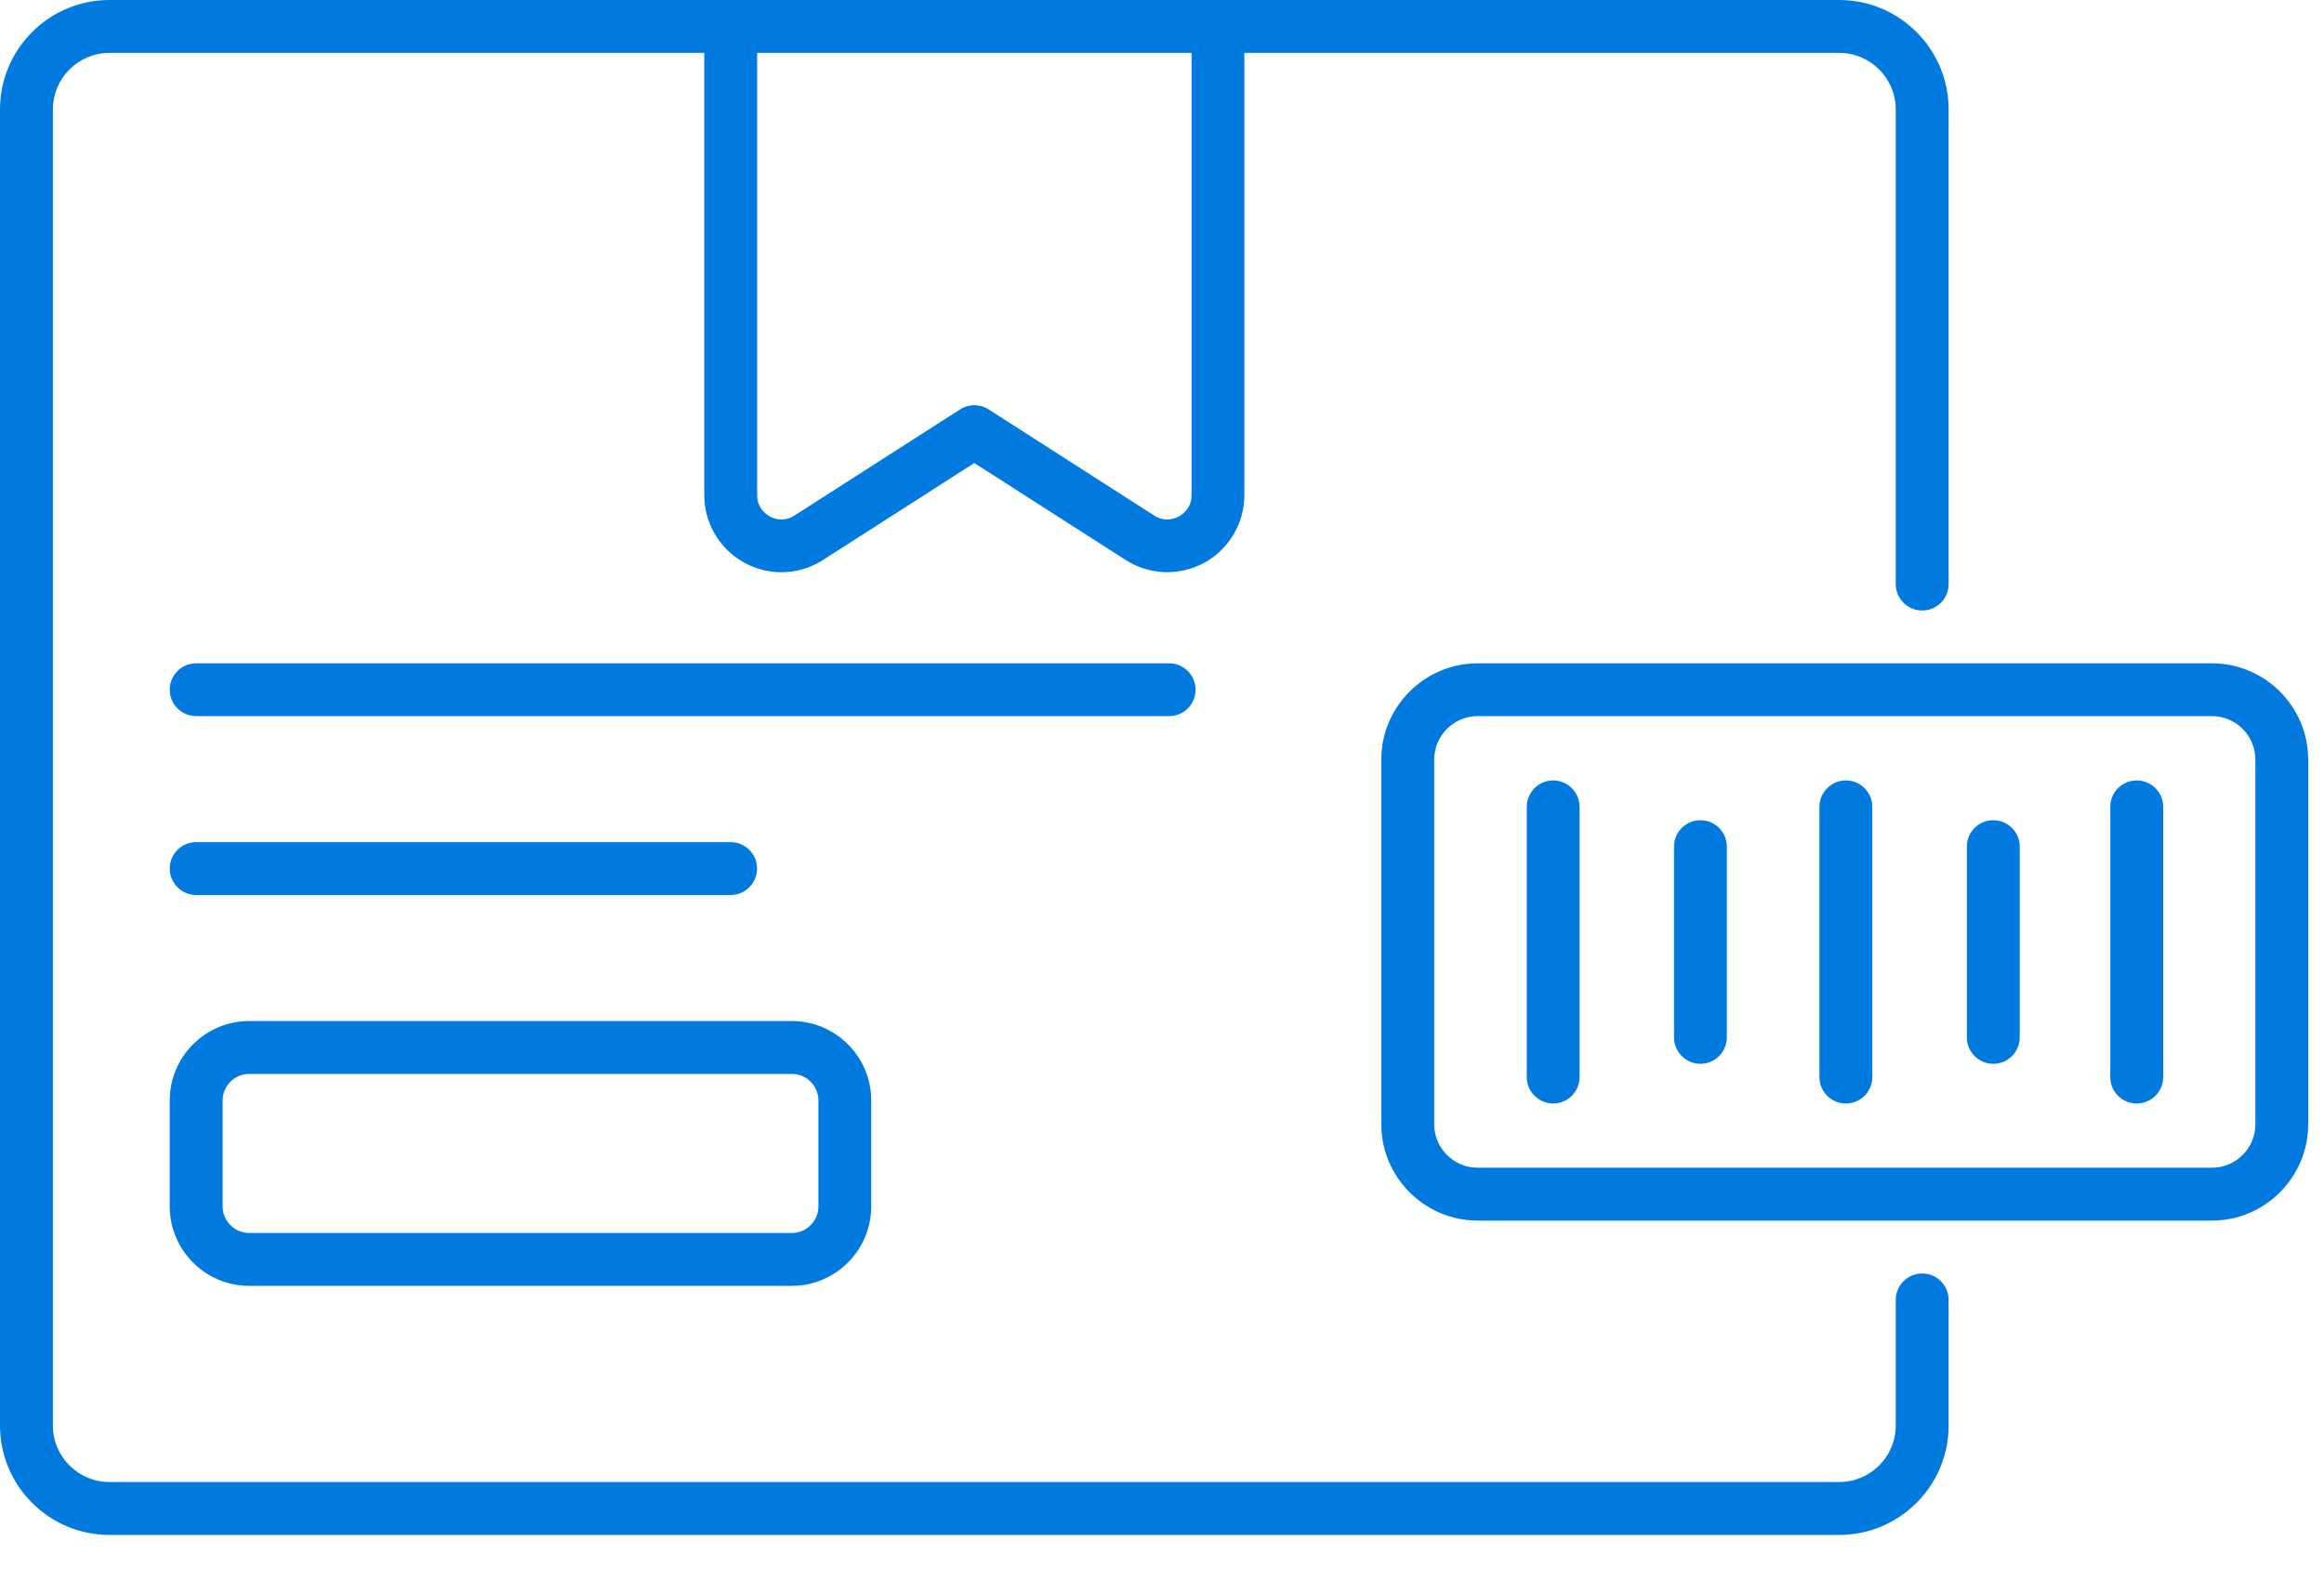 <svg width="25" height="17" viewBox="0 0 25 17" fill="none" xmlns="http://www.w3.org/2000/svg">
<path d="M20.678 13.702C20.521 13.702 20.393 13.829 20.393 13.986V15.338C20.393 15.673 20.12 15.946 19.785 15.946H1.177C0.842 15.946 0.569 15.673 0.569 15.338V1.177C0.569 0.842 0.842 0.569 1.177 0.569H7.576V5.327C7.576 5.63 7.741 5.909 8.008 6.055C8.132 6.123 8.269 6.157 8.406 6.157C8.561 6.157 8.717 6.113 8.853 6.025L10.481 4.982L12.109 6.025C12.365 6.189 12.688 6.2 12.955 6.055C13.221 5.909 13.386 5.63 13.386 5.327V0.569H19.785C20.12 0.569 20.393 0.842 20.393 1.177V6.284C20.393 6.441 20.521 6.569 20.678 6.569C20.835 6.569 20.962 6.441 20.962 6.284V1.177C20.962 0.528 20.434 0 19.785 0C17.155 0 3.886 0 1.177 0C0.528 0 0 0.528 0 1.177V15.338C0 15.987 0.528 16.515 1.177 16.515H19.785C20.434 16.515 20.962 15.987 20.962 15.338V13.986C20.962 13.829 20.835 13.702 20.678 13.702ZM8.145 0.569H12.818V5.327C12.818 5.467 12.723 5.534 12.682 5.556C12.641 5.579 12.534 5.622 12.416 5.547L10.635 4.405C10.541 4.345 10.421 4.345 10.328 4.405L8.546 5.547C8.429 5.622 8.321 5.579 8.281 5.556C8.24 5.534 8.145 5.467 8.145 5.327V0.569Z" fill="#007ADE"/>
<path d="M12.861 7.421C12.861 7.264 12.734 7.137 12.577 7.137H2.111C1.953 7.137 1.826 7.264 1.826 7.421C1.826 7.578 1.953 7.705 2.111 7.705H12.577C12.734 7.705 12.861 7.578 12.861 7.421Z" fill="#007ADE"/>
<path d="M7.86 9.63C8.017 9.63 8.144 9.502 8.144 9.345C8.144 9.188 8.017 9.061 7.86 9.061H2.111C1.953 9.061 1.826 9.188 1.826 9.345C1.826 9.502 1.953 9.63 2.111 9.63H7.86Z" fill="#007ADE"/>
<path d="M1.826 12.98C1.826 13.451 2.209 13.835 2.68 13.835H8.518C8.989 13.835 9.372 13.451 9.372 12.98V11.84C9.372 11.369 8.989 10.986 8.518 10.986H2.681C2.209 10.986 1.826 11.369 1.826 11.84L1.826 12.98ZM2.395 11.84C2.395 11.683 2.523 11.555 2.681 11.555H8.518C8.676 11.555 8.804 11.683 8.804 11.84V12.98C8.804 13.138 8.676 13.266 8.518 13.266H2.681C2.523 13.266 2.395 13.138 2.395 12.98V11.84Z" fill="#007ADE"/>
<path d="M23.794 7.137H15.896C15.325 7.137 14.859 7.602 14.859 8.174V12.096C14.859 12.667 15.325 13.133 15.896 13.133H23.794C24.365 13.133 24.83 12.667 24.83 12.096V8.174C24.83 7.602 24.365 7.137 23.794 7.137ZM24.262 12.096C24.262 12.354 24.052 12.564 23.794 12.564H15.896C15.638 12.564 15.428 12.354 15.428 12.096V8.174C15.428 7.915 15.638 7.705 15.896 7.705H23.794C24.052 7.705 24.262 7.915 24.262 8.174V12.096Z" fill="#007ADE"/>
<path d="M16.708 8.397C16.551 8.397 16.424 8.525 16.424 8.682V11.589C16.424 11.746 16.551 11.873 16.708 11.873C16.865 11.873 16.992 11.746 16.992 11.589V8.682C16.992 8.525 16.865 8.397 16.708 8.397Z" fill="#007ADE"/>
<path d="M18.292 8.825C18.135 8.825 18.008 8.952 18.008 9.109V11.161C18.008 11.318 18.135 11.446 18.292 11.446C18.449 11.446 18.576 11.318 18.576 11.161V9.109C18.576 8.952 18.449 8.825 18.292 8.825Z" fill="#007ADE"/>
<path d="M19.857 8.397C19.7 8.397 19.572 8.525 19.572 8.682V11.589C19.572 11.746 19.7 11.873 19.857 11.873C20.014 11.873 20.141 11.746 20.141 11.589V8.682C20.141 8.525 20.014 8.397 19.857 8.397Z" fill="#007ADE"/>
<path d="M22.985 8.397C22.828 8.397 22.701 8.525 22.701 8.682V11.589C22.701 11.746 22.828 11.873 22.985 11.873C23.143 11.873 23.27 11.746 23.27 11.589V8.682C23.27 8.525 23.143 8.397 22.985 8.397Z" fill="#007ADE"/>
<path d="M21.442 8.825C21.285 8.825 21.158 8.952 21.158 9.109V11.161C21.158 11.318 21.285 11.446 21.442 11.446C21.6 11.446 21.727 11.318 21.727 11.161V9.109C21.727 8.952 21.6 8.825 21.442 8.825Z" fill="#007ADE"/>
</svg>
